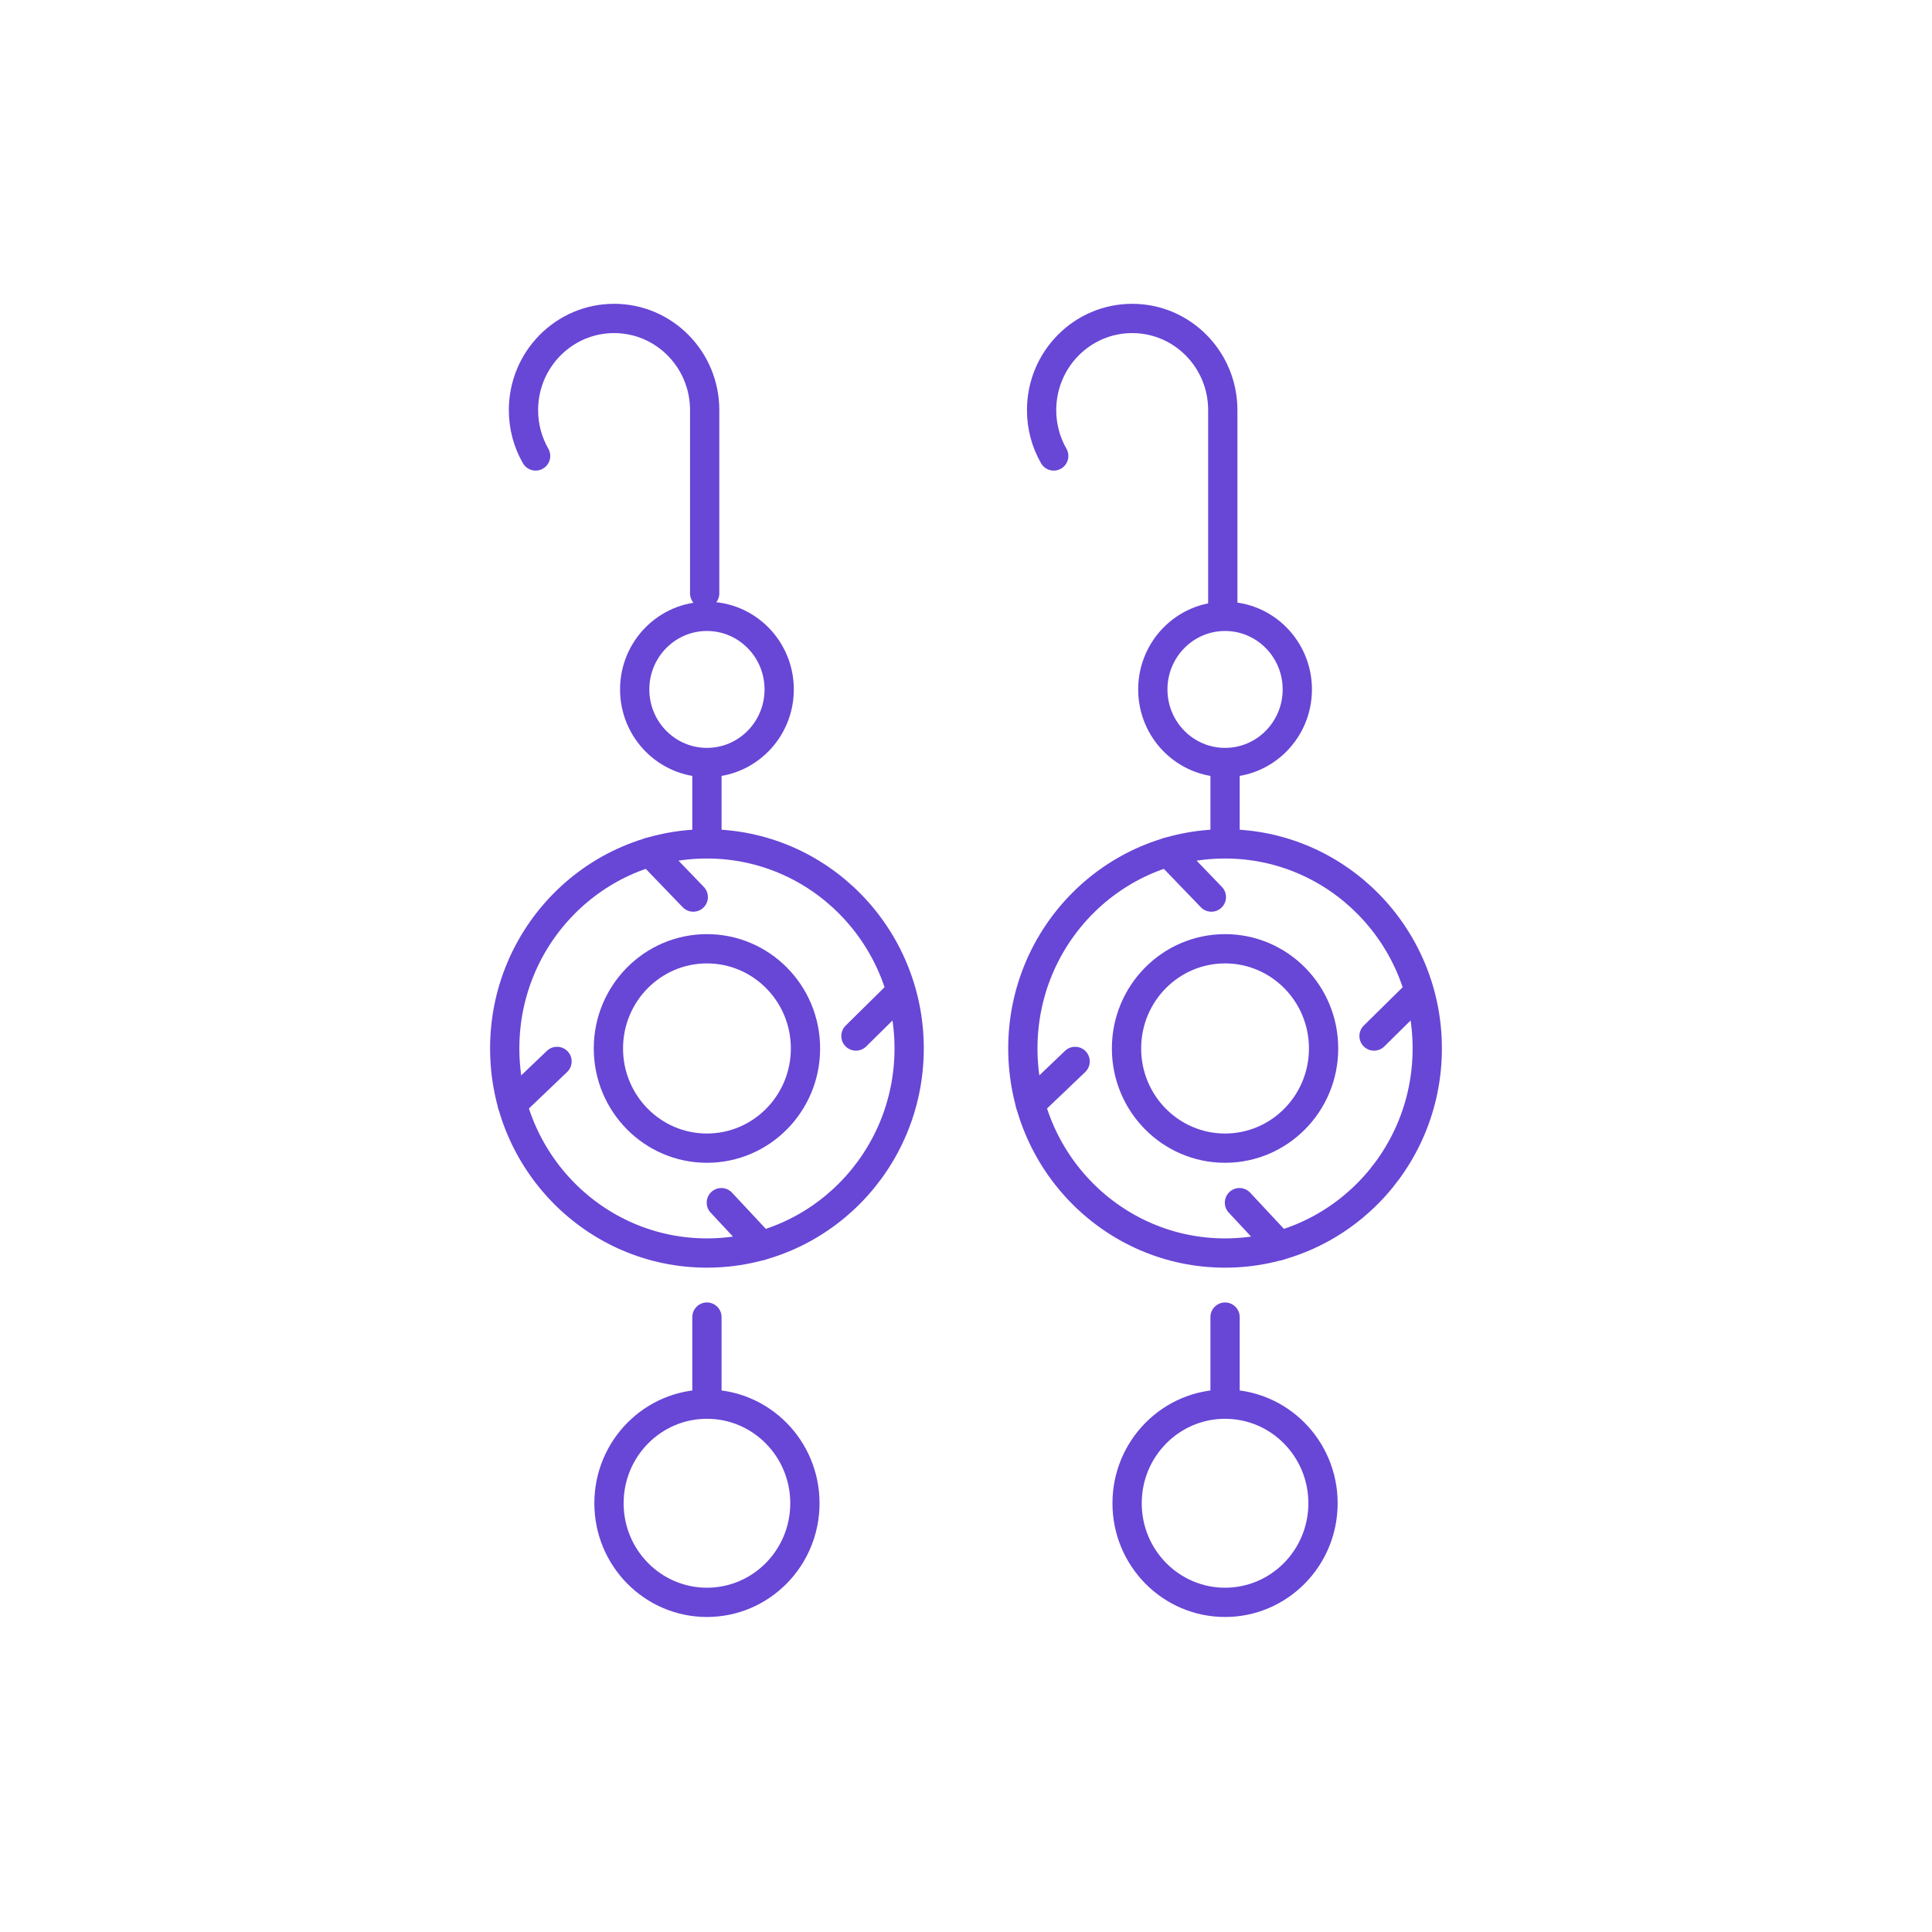 <?xml version="1.0" encoding="UTF-8"?> <svg xmlns="http://www.w3.org/2000/svg" width="99" height="99" viewBox="0 0 99 99" fill="none"><path d="M36.225 39.073C38.27 39.073 39.927 37.396 39.927 35.328C39.927 33.26 38.27 31.583 36.225 31.583C34.181 31.583 32.523 33.26 32.523 35.328C32.523 37.396 34.181 39.073 36.225 39.073Z" stroke="#6846D6" stroke-width="1.5" stroke-miterlimit="10" stroke-linecap="round" stroke-linejoin="round"></path><path d="M36.225 82.108C38.998 82.108 41.245 79.835 41.245 77.03C41.245 74.225 38.998 71.952 36.225 71.952C33.453 71.952 31.206 74.225 31.206 77.03C31.206 79.835 33.453 82.108 36.225 82.108Z" stroke="#6846D6" stroke-width="1.5" stroke-miterlimit="10" stroke-linecap="round" stroke-linejoin="round"></path><path d="M36.225 39.735V42.922" stroke="#6846D6" stroke-width="1.5" stroke-miterlimit="10" stroke-linecap="round" stroke-linejoin="round"></path><path d="M36.225 64.208C41.948 64.208 46.587 59.515 46.587 53.725C46.587 47.935 41.948 43.242 36.225 43.242C30.503 43.242 25.863 47.935 25.863 53.725C25.863 59.515 30.503 64.208 36.225 64.208Z" stroke="#6846D6" stroke-width="1.5" stroke-miterlimit="10" stroke-linecap="round" stroke-linejoin="round"></path><path d="M36.225 58.834C39.014 58.834 41.275 56.546 41.275 53.725C41.275 50.904 39.014 48.617 36.225 48.617C33.437 48.617 31.176 50.904 31.176 53.725C31.176 56.546 33.437 58.834 36.225 58.834Z" stroke="#6846D6" stroke-width="1.5" stroke-miterlimit="10" stroke-linecap="round" stroke-linejoin="round"></path><path d="M33.304 43.664L35.524 45.968" stroke="#6846D6" stroke-width="1.5" stroke-miterlimit="10" stroke-linecap="round" stroke-linejoin="round"></path><path d="M39.013 63.824L36.963 61.627" stroke="#6846D6" stroke-width="1.5" stroke-miterlimit="10" stroke-linecap="round" stroke-linejoin="round"></path><path d="M46.122 50.856L43.86 53.088" stroke="#6846D6" stroke-width="1.5" stroke-miterlimit="10" stroke-linecap="round" stroke-linejoin="round"></path><path d="M28.543 54.39L26.251 56.578" stroke="#6846D6" stroke-width="1.5" stroke-miterlimit="10" stroke-linecap="round" stroke-linejoin="round"></path><path d="M36.225 67.491V71.923" stroke="#6846D6" stroke-width="1.5" stroke-miterlimit="10" stroke-linecap="round" stroke-linejoin="round"></path><path d="M27.446 23.364C27.05 22.673 26.824 21.871 26.824 21.015C26.824 18.421 28.903 16.318 31.467 16.318C34.031 16.318 36.109 18.421 36.109 21.015V20.991V30.404" stroke="#6846D6" stroke-width="1.5" stroke-miterlimit="10" stroke-linecap="round" stroke-linejoin="round"></path><path d="M62.775 39.073C64.819 39.073 66.477 37.396 66.477 35.328C66.477 33.26 64.819 31.583 62.775 31.583C60.73 31.583 59.073 33.26 59.073 35.328C59.073 37.396 60.73 39.073 62.775 39.073Z" stroke="#6846D6" stroke-width="1.5" stroke-miterlimit="10" stroke-linecap="round" stroke-linejoin="round"></path><path d="M62.775 82.108C65.547 82.108 67.794 79.835 67.794 77.03C67.794 74.225 65.547 71.952 62.775 71.952C60.002 71.952 57.755 74.225 57.755 77.03C57.755 79.835 60.002 82.108 62.775 82.108Z" stroke="#6846D6" stroke-width="1.5" stroke-miterlimit="10" stroke-linecap="round" stroke-linejoin="round"></path><path d="M62.775 39.735V42.922" stroke="#6846D6" stroke-width="1.5" stroke-miterlimit="10" stroke-linecap="round" stroke-linejoin="round"></path><path d="M62.775 64.208C68.497 64.208 73.136 59.515 73.136 53.725C73.136 47.935 68.497 43.242 62.775 43.242C57.052 43.242 52.413 47.935 52.413 53.725C52.413 59.515 57.052 64.208 62.775 64.208Z" stroke="#6846D6" stroke-width="1.5" stroke-miterlimit="10" stroke-linecap="round" stroke-linejoin="round"></path><path d="M62.775 58.834C65.563 58.834 67.824 56.546 67.824 53.725C67.824 50.904 65.563 48.617 62.775 48.617C59.986 48.617 57.725 50.904 57.725 53.725C57.725 56.546 59.986 58.834 62.775 58.834Z" stroke="#6846D6" stroke-width="1.5" stroke-miterlimit="10" stroke-linecap="round" stroke-linejoin="round"></path><path d="M59.853 43.664L62.073 45.968" stroke="#6846D6" stroke-width="1.5" stroke-miterlimit="10" stroke-linecap="round" stroke-linejoin="round"></path><path d="M65.562 63.824L63.513 61.627" stroke="#6846D6" stroke-width="1.5" stroke-miterlimit="10" stroke-linecap="round" stroke-linejoin="round"></path><path d="M72.671 50.856L70.409 53.088" stroke="#6846D6" stroke-width="1.5" stroke-miterlimit="10" stroke-linecap="round" stroke-linejoin="round"></path><path d="M55.092 54.39L52.8 56.578" stroke="#6846D6" stroke-width="1.5" stroke-miterlimit="10" stroke-linecap="round" stroke-linejoin="round"></path><path d="M62.775 67.491V71.923" stroke="#6846D6" stroke-width="1.5" stroke-miterlimit="10" stroke-linecap="round" stroke-linejoin="round"></path><path d="M53.995 23.364C53.6 22.673 53.374 21.871 53.374 21.015C53.374 18.421 55.452 16.318 58.016 16.318C60.58 16.318 62.658 18.421 62.658 21.015V20.991V31.435" stroke="#6846D6" stroke-width="1.5" stroke-miterlimit="10" stroke-linecap="round" stroke-linejoin="round"></path></svg> 